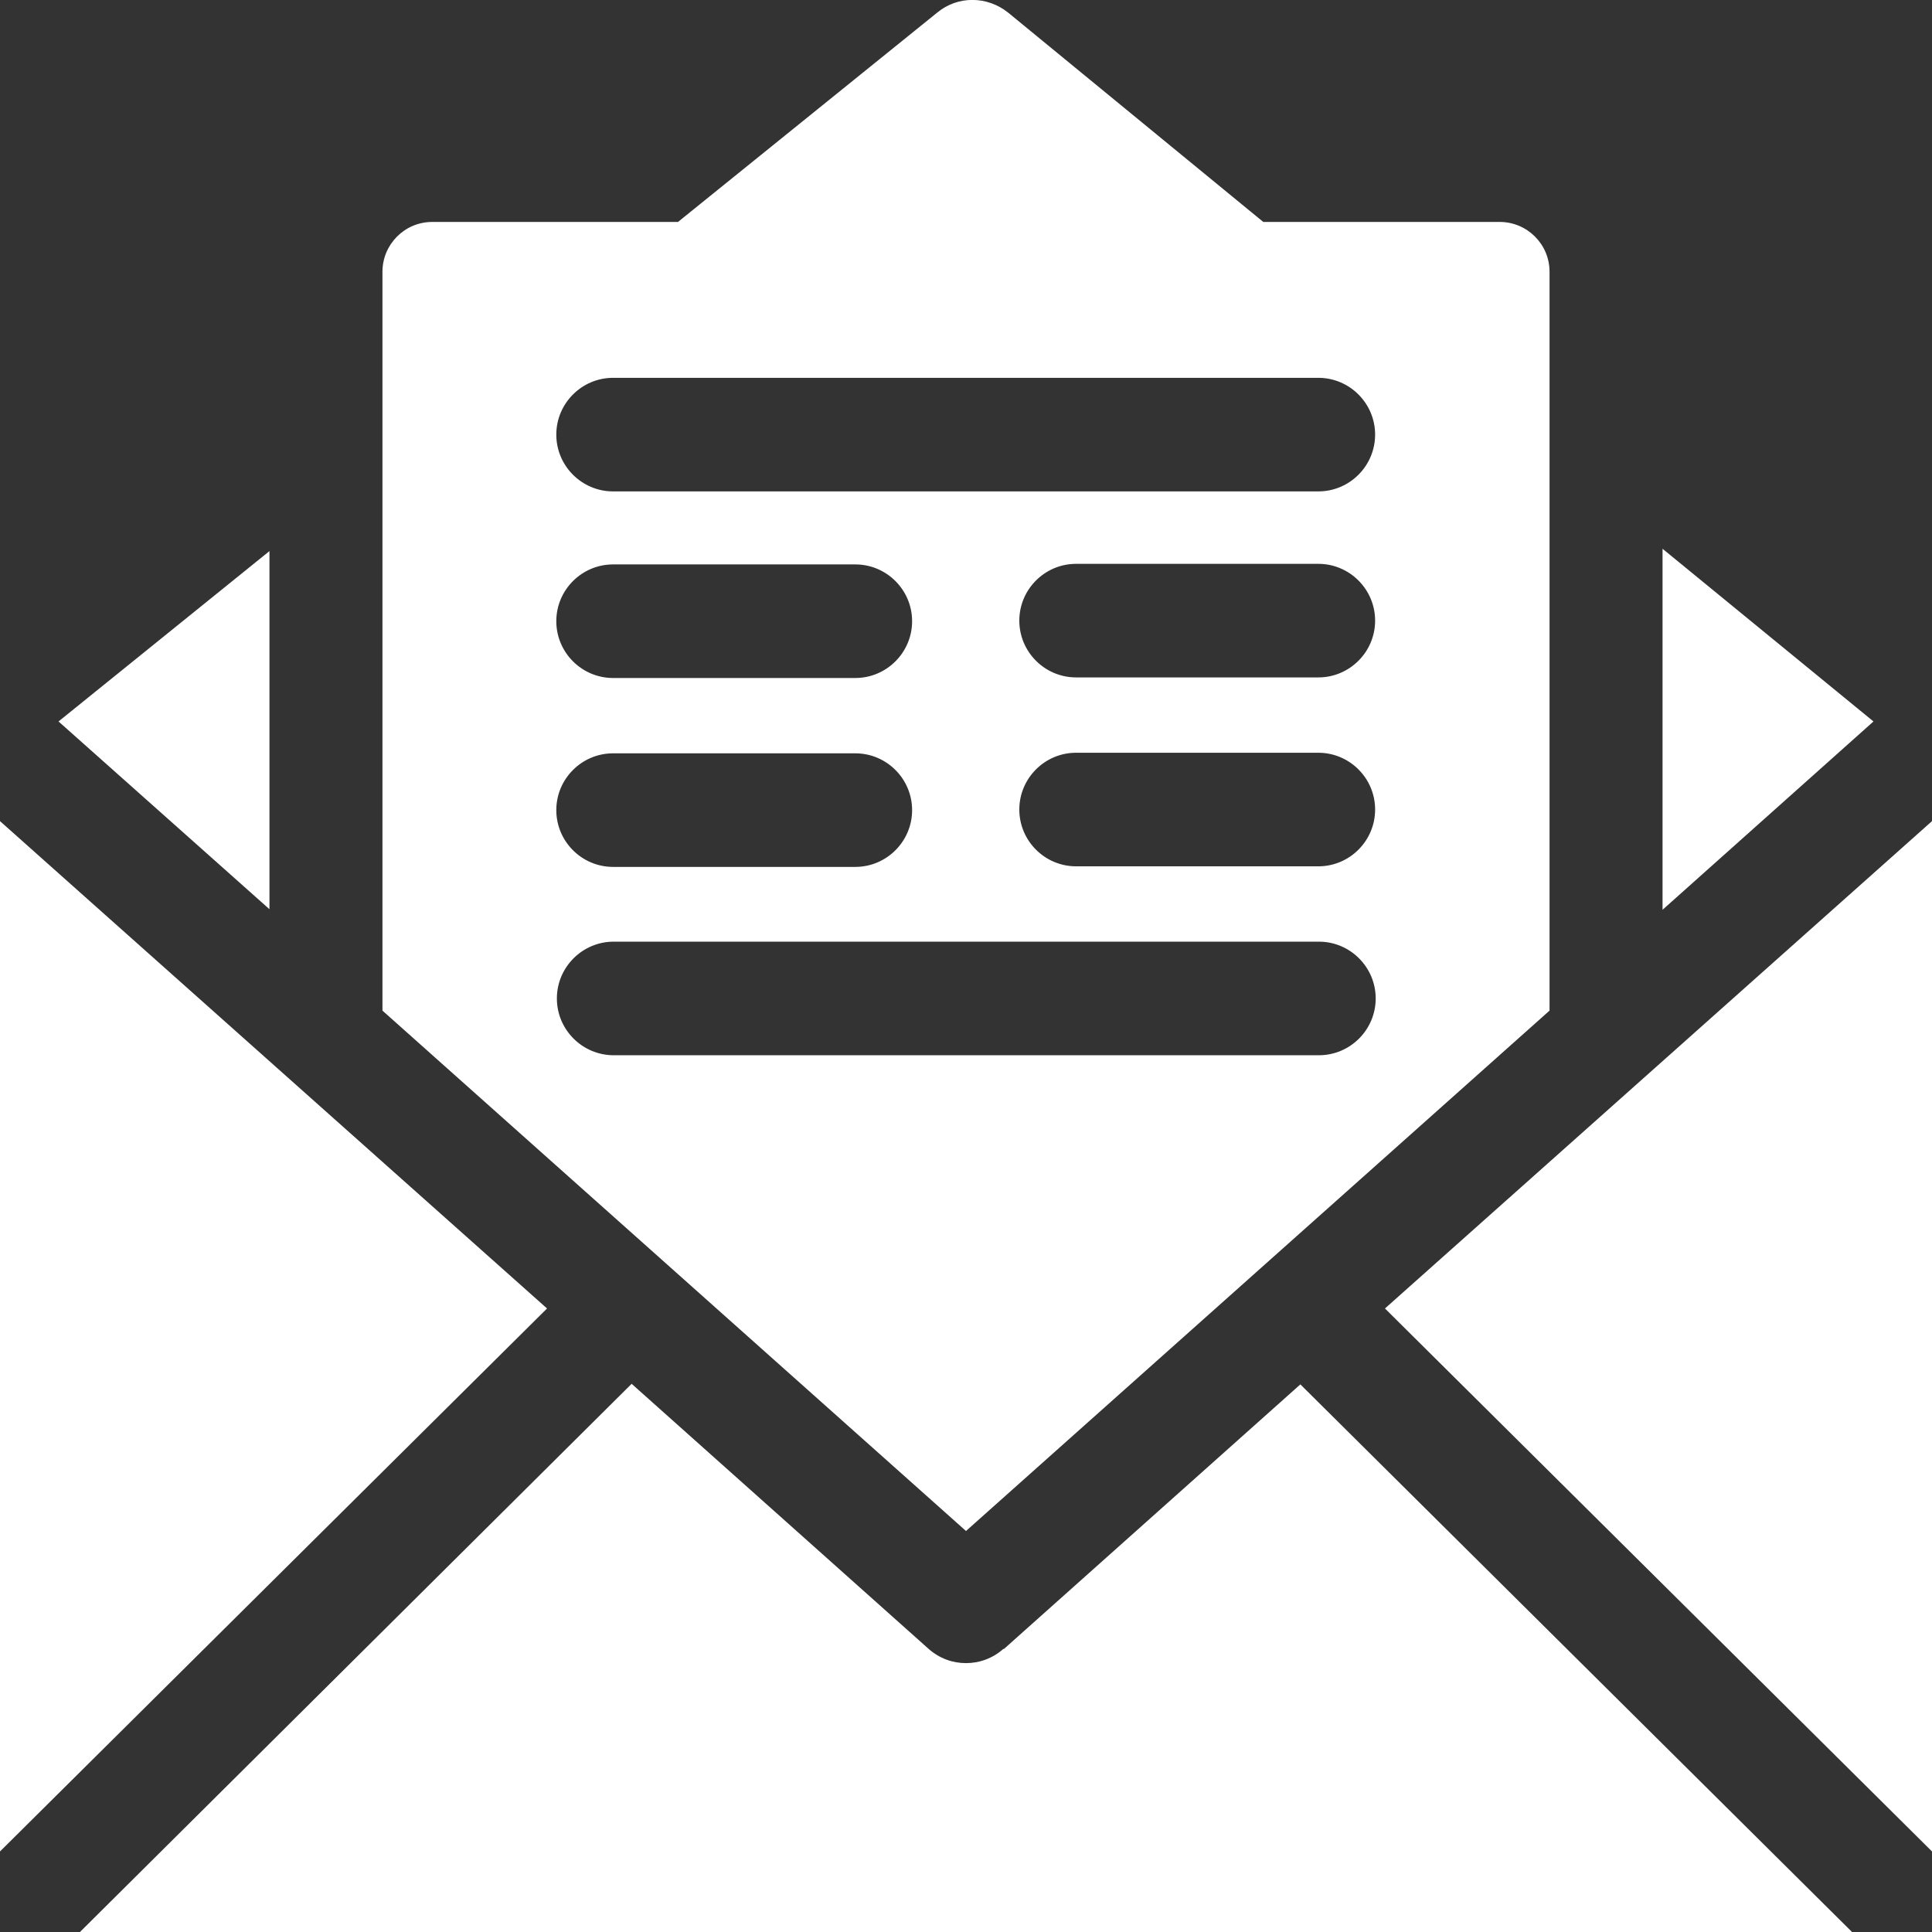 <svg id="Layer_2" data-name="Layer 2" xmlns="http://www.w3.org/2000/svg" viewBox="0 0 33.34 33.34">
  <rect x="0" y="0" width="33.34" height="33.34" fill="#333333" stroke="none"/>
  <defs>
    <style>
      .cls-1 {
        fill: #fff;
      }
    </style>
  </defs>
  <g id="OBJECTS">
    <g>
      <path class="cls-1" d="M0,14.17v17.78l9.44-9.37L0,14.17Z"></path>
      <path class="cls-1" d="M17.32,28.45c-.19.17-.42.25-.65.25s-.46-.08-.65-.25l-5.12-4.57L1.38,33.34h30.58l-9.52-9.45-5.12,4.57Z"></path>
      <path class="cls-1" d="M23.9,22.58l9.44,9.37V14.17l-9.44,8.41Z"></path>
      <path class="cls-1" d="M26.74,17.43V4.69c0-.48-.39-.86-.86-.86h-4.08L17.4.22c-.36-.29-.87-.3-1.23,0l-4.47,3.61h-4.24c-.48,0-.86.39-.86.86v12.75l10.07,8.98,10.07-8.98ZM22.75,11.69h-4.18c-.54,0-.98-.44-.98-.98s.44-.98.98-.98h4.18c.54,0,.98.44.98.98s-.44.98-.98.98h0ZM23.73,13.97c0,.54-.44.98-.98.98h-4.18c-.54,0-.98-.44-.98-.98s.44-.98.98-.98h4.18c.54,0,.98.44.98.98h0ZM10.58,6.52h12.17c.54,0,.98.44.98.98s-.44.98-.98.98h-12.17c-.54,0-.98-.44-.98-.98s.44-.98.98-.98h0ZM10.58,9.74h4.18c.54,0,.98.44.98.98s-.44.98-.98.98h-4.18c-.54,0-.98-.44-.98-.98s.44-.98.98-.98h0ZM10.58,13h4.18c.54,0,.98.44.98.98s-.44.98-.98.98h-4.18c-.54,0-.98-.44-.98-.98s.44-.98.98-.98h0ZM9.61,17.23c0-.54.44-.98.98-.98h12.17c.54,0,.98.44.98.98s-.44.98-.98.98h-12.17c-.54,0-.98-.44-.98-.98h0Z"></path>
      <path class="cls-1" d="M4.65,9.51l-3.64,2.94,3.64,3.24v-6.18Z"></path>
      <path class="cls-1" d="M28.69,9.47v6.23l3.64-3.25-3.64-2.98Z"></path>
    </g>
  </g>
</svg>